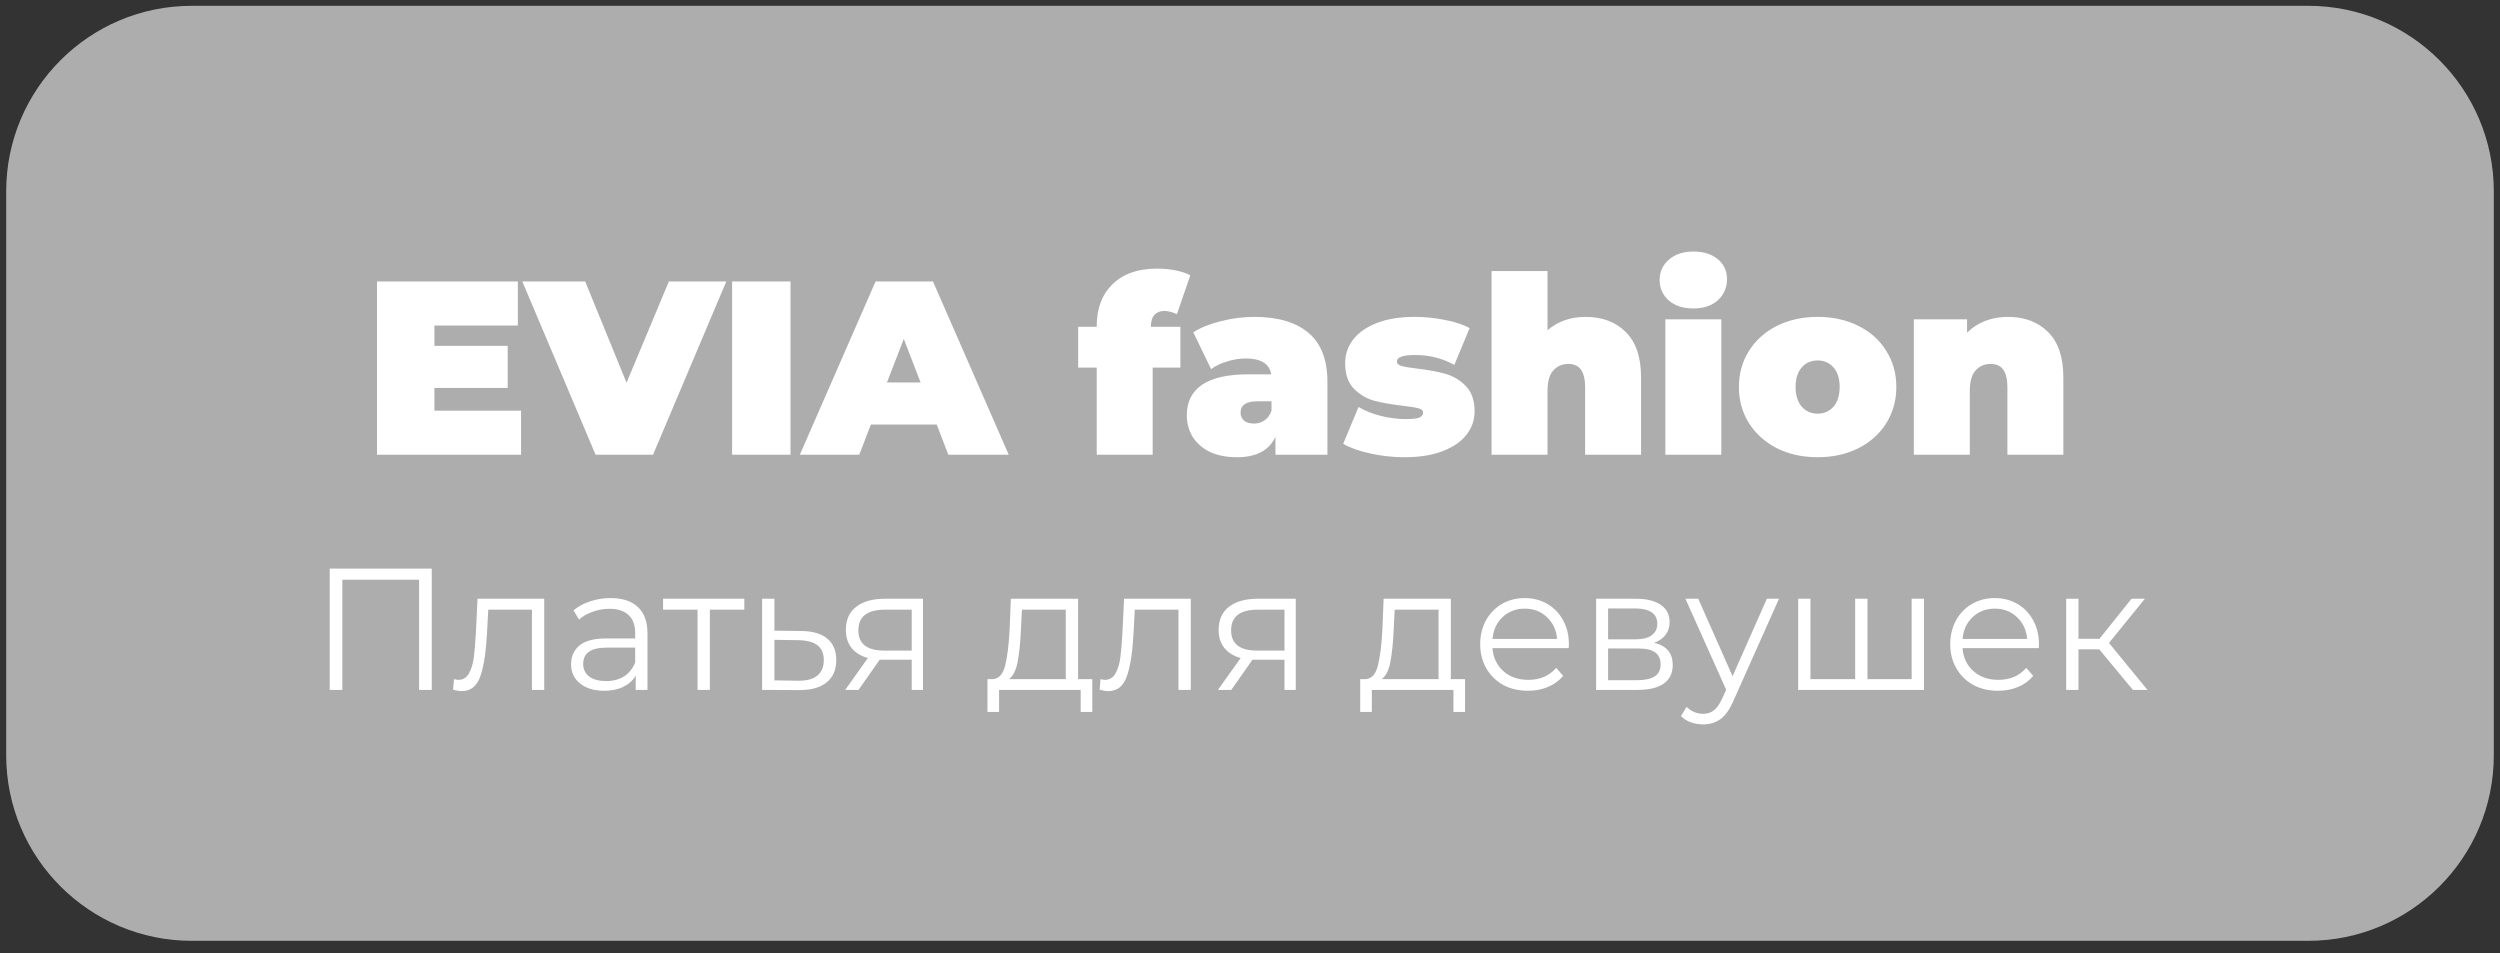 <?xml version="1.0" encoding="UTF-8"?> <svg xmlns="http://www.w3.org/2000/svg" width="202" height="77" viewBox="0 0 202 77" fill="none"><rect x="0" y="0" width="202" height="77" fill="#333333" stroke="none"/> <path d="M0.5 15.469C0.5 7.184 7.216 0.469 15.5 0.469H186.5C194.784 0.469 201.5 7.184 201.5 15.469V61.019C201.5 69.304 194.784 76.019 186.5 76.019H15.5C7.216 76.019 0.5 69.304 0.5 61.019V15.469Z" fill="white" fill-opacity="0.6"></path> <path d="M42.102 33.184V36.744H30.462V22.744H41.842V26.304H35.102V27.944H41.022V31.344H35.102V33.184H42.102ZM58.684 22.744L52.764 36.744H48.124L42.204 22.744H47.284L50.624 30.924L54.044 22.744H58.684ZM59.154 22.744H63.874V36.744H59.154V22.744ZM75.686 34.304H70.366L69.426 36.744H64.626L70.746 22.744H75.386L81.506 36.744H76.626L75.686 34.304ZM74.386 30.904L73.026 27.384L71.666 30.904H74.386ZM92.995 26.404H95.375V29.704H93.135V36.744H88.615V29.704H87.115V26.404H88.615V26.344C88.615 24.918 89.042 23.791 89.895 22.964C90.749 22.124 91.949 21.704 93.495 21.704C94.002 21.704 94.495 21.751 94.975 21.844C95.455 21.938 95.855 22.071 96.175 22.244L95.095 25.384C94.722 25.211 94.382 25.124 94.075 25.124C93.742 25.124 93.475 25.231 93.275 25.444C93.089 25.644 92.995 25.957 92.995 26.384V26.404ZM101.336 25.604C103.256 25.604 104.722 26.038 105.736 26.904C106.749 27.758 107.256 29.078 107.256 30.864V36.744H103.056V35.304C102.536 36.398 101.502 36.944 99.956 36.944C99.089 36.944 98.349 36.797 97.736 36.504C97.135 36.197 96.675 35.791 96.356 35.284C96.049 34.764 95.895 34.184 95.895 33.544C95.895 32.464 96.309 31.644 97.135 31.084C97.962 30.524 99.216 30.244 100.896 30.244H102.716C102.569 29.391 101.882 28.964 100.656 28.964C100.162 28.964 99.662 29.044 99.156 29.204C98.649 29.351 98.216 29.558 97.856 29.824L96.415 26.844C97.042 26.457 97.796 26.157 98.675 25.944C99.569 25.718 100.456 25.604 101.336 25.604ZM101.316 34.224C101.636 34.224 101.922 34.138 102.176 33.964C102.429 33.791 102.616 33.531 102.736 33.184V32.424H101.616C100.696 32.424 100.236 32.731 100.236 33.344C100.236 33.597 100.329 33.811 100.516 33.984C100.716 34.144 100.982 34.224 101.316 34.224ZM113.489 36.944C112.556 36.944 111.636 36.844 110.729 36.644C109.822 36.444 109.089 36.184 108.529 35.864L109.769 32.884C110.276 33.191 110.876 33.431 111.569 33.604C112.262 33.778 112.936 33.864 113.589 33.864C114.109 33.864 114.469 33.824 114.669 33.744C114.882 33.651 114.989 33.517 114.989 33.344C114.989 33.171 114.856 33.051 114.589 32.984C114.336 32.917 113.916 32.851 113.329 32.784C112.436 32.678 111.676 32.544 111.049 32.384C110.422 32.211 109.869 31.884 109.389 31.404C108.922 30.924 108.689 30.238 108.689 29.344C108.689 28.637 108.902 28.004 109.329 27.444C109.756 26.884 110.389 26.438 111.229 26.104C112.082 25.771 113.102 25.604 114.289 25.604C115.116 25.604 115.922 25.684 116.709 25.844C117.509 25.991 118.189 26.211 118.749 26.504L117.509 29.484C116.549 28.951 115.496 28.684 114.349 28.684C113.362 28.684 112.869 28.858 112.869 29.204C112.869 29.378 113.002 29.504 113.269 29.584C113.536 29.651 113.956 29.718 114.529 29.784C115.422 29.891 116.176 30.031 116.789 30.204C117.416 30.378 117.962 30.704 118.429 31.184C118.909 31.664 119.149 32.351 119.149 33.244C119.149 33.924 118.936 34.544 118.509 35.104C118.082 35.664 117.442 36.111 116.589 36.444C115.736 36.778 114.702 36.944 113.489 36.944ZM128.118 25.604C129.464 25.604 130.544 26.011 131.358 26.824C132.184 27.637 132.598 28.864 132.598 30.504V36.744H128.078V31.284C128.078 30.031 127.631 29.404 126.738 29.404C126.231 29.404 125.818 29.584 125.498 29.944C125.191 30.291 125.038 30.844 125.038 31.604V36.744H120.518V21.904H125.038V26.684C125.878 25.964 126.904 25.604 128.118 25.604ZM134.561 25.804H139.081V36.744H134.561V25.804ZM136.821 24.924C136.007 24.924 135.347 24.711 134.841 24.284C134.347 23.844 134.101 23.291 134.101 22.624C134.101 21.957 134.347 21.411 134.841 20.984C135.347 20.544 136.007 20.324 136.821 20.324C137.647 20.324 138.307 20.531 138.801 20.944C139.294 21.358 139.541 21.891 139.541 22.544C139.541 23.238 139.294 23.811 138.801 24.264C138.307 24.704 137.647 24.924 136.821 24.924ZM146.864 36.944C145.651 36.944 144.557 36.704 143.584 36.224C142.624 35.731 141.871 35.057 141.324 34.204C140.777 33.337 140.504 32.358 140.504 31.264C140.504 30.171 140.777 29.198 141.324 28.344C141.871 27.477 142.624 26.804 143.584 26.324C144.557 25.844 145.651 25.604 146.864 25.604C148.091 25.604 149.184 25.844 150.144 26.324C151.117 26.804 151.871 27.477 152.404 28.344C152.951 29.198 153.224 30.171 153.224 31.264C153.224 32.358 152.951 33.337 152.404 34.204C151.871 35.057 151.117 35.731 150.144 36.224C149.184 36.704 148.091 36.944 146.864 36.944ZM146.864 33.424C147.384 33.424 147.811 33.237 148.144 32.864C148.477 32.477 148.644 31.944 148.644 31.264C148.644 30.584 148.477 30.058 148.144 29.684C147.811 29.311 147.384 29.124 146.864 29.124C146.344 29.124 145.917 29.311 145.584 29.684C145.251 30.058 145.084 30.584 145.084 31.264C145.084 31.944 145.251 32.477 145.584 32.864C145.917 33.237 146.344 33.424 146.864 33.424ZM162.239 25.604C163.585 25.604 164.665 26.011 165.479 26.824C166.305 27.637 166.719 28.864 166.719 30.504V36.744H162.199V31.284C162.199 30.031 161.752 29.404 160.859 29.404C160.352 29.404 159.939 29.584 159.619 29.944C159.312 30.291 159.159 30.844 159.159 31.604V36.744H154.639V25.804H158.939V26.884C159.365 26.457 159.859 26.137 160.419 25.924C160.979 25.711 161.585 25.604 162.239 25.604Z" fill="white"></path> <path d="M34.885 45.944V55.744H33.863V46.84H27.661V55.744H26.639V45.944H34.885ZM43.974 48.38V55.744H42.98V49.262H39.452L39.354 51.082C39.279 52.613 39.102 53.789 38.822 54.61C38.542 55.431 38.043 55.842 37.324 55.842C37.128 55.842 36.89 55.805 36.61 55.73L36.68 54.876C36.848 54.913 36.965 54.932 37.03 54.932C37.413 54.932 37.702 54.755 37.898 54.4C38.094 54.045 38.225 53.607 38.29 53.084C38.355 52.562 38.411 51.871 38.458 51.012L38.584 48.38H43.974ZM49.334 48.324C50.295 48.324 51.032 48.567 51.546 49.052C52.059 49.528 52.316 50.237 52.316 51.18V55.744H51.364V54.596C51.14 54.979 50.808 55.278 50.37 55.492C49.94 55.707 49.427 55.814 48.83 55.814C48.008 55.814 47.355 55.618 46.87 55.226C46.384 54.834 46.142 54.316 46.142 53.672C46.142 53.047 46.366 52.543 46.814 52.16C47.271 51.778 47.994 51.586 48.984 51.586H51.322V51.138C51.322 50.504 51.144 50.023 50.79 49.696C50.435 49.36 49.917 49.192 49.236 49.192C48.769 49.192 48.321 49.272 47.892 49.43C47.462 49.58 47.094 49.789 46.786 50.06L46.338 49.318C46.711 49.001 47.159 48.758 47.682 48.59C48.204 48.413 48.755 48.324 49.334 48.324ZM48.984 55.03C49.544 55.03 50.024 54.904 50.426 54.652C50.827 54.391 51.126 54.017 51.322 53.532V52.328H49.012C47.752 52.328 47.122 52.767 47.122 53.644C47.122 54.074 47.285 54.414 47.612 54.666C47.938 54.909 48.396 55.03 48.984 55.03ZM60.142 49.262H57.356V55.744H56.362V49.262H53.576V48.38H60.142V49.262ZM64.743 50.984C65.667 50.993 66.367 51.199 66.843 51.6C67.328 52.002 67.571 52.58 67.571 53.336C67.571 54.12 67.31 54.722 66.787 55.142C66.274 55.562 65.527 55.767 64.547 55.758L61.579 55.744V48.38H62.573V50.956L64.743 50.984ZM64.491 55.002C65.172 55.011 65.686 54.876 66.031 54.596C66.386 54.307 66.563 53.887 66.563 53.336C66.563 52.795 66.39 52.394 66.045 52.132C65.7 51.871 65.182 51.736 64.491 51.726L62.573 51.698V54.974L64.491 55.002ZM74.577 48.38V55.744H73.667V53.308H71.357H71.077L69.369 55.744H68.291L70.125 53.168C69.555 53.01 69.117 52.739 68.809 52.356C68.501 51.974 68.347 51.488 68.347 50.9C68.347 50.079 68.627 49.453 69.187 49.024C69.747 48.595 70.512 48.38 71.483 48.38H74.577ZM69.355 50.928C69.355 52.02 70.05 52.566 71.441 52.566H73.667V49.262H71.511C70.073 49.262 69.355 49.818 69.355 50.928ZM88.257 54.876V57.522H87.319V55.744H80.725V57.522H79.787V54.876H80.207C80.702 54.848 81.038 54.484 81.215 53.784C81.392 53.084 81.514 52.104 81.579 50.844L81.677 48.38H87.109V54.876H88.257ZM82.489 50.9C82.442 51.946 82.354 52.809 82.223 53.49C82.093 54.162 81.859 54.624 81.523 54.876H86.115V49.262H82.573L82.489 50.9ZM96.214 48.38V55.744H95.22V49.262H91.692L91.594 51.082C91.52 52.613 91.342 53.789 91.062 54.61C90.782 55.431 90.283 55.842 89.564 55.842C89.368 55.842 89.13 55.805 88.85 55.73L88.92 54.876C89.088 54.913 89.205 54.932 89.27 54.932C89.653 54.932 89.942 54.755 90.138 54.4C90.334 54.045 90.465 53.607 90.53 53.084C90.596 52.562 90.652 51.871 90.698 51.012L90.824 48.38H96.214ZM104.696 48.38V55.744H103.786V53.308H101.476H101.196L99.488 55.744H98.41L100.244 53.168C99.675 53.01 99.236 52.739 98.928 52.356C98.62 51.974 98.466 51.488 98.466 50.9C98.466 50.079 98.746 49.453 99.306 49.024C99.866 48.595 100.631 48.38 101.602 48.38H104.696ZM99.474 50.928C99.474 52.02 100.169 52.566 101.56 52.566H103.786V49.262H101.63C100.193 49.262 99.474 49.818 99.474 50.928ZM118.376 54.876V57.522H117.438V55.744H110.844V57.522H109.906V54.876H110.326C110.821 54.848 111.157 54.484 111.334 53.784C111.512 53.084 111.633 52.104 111.698 50.844L111.796 48.38H117.228V54.876H118.376ZM112.608 50.9C112.562 51.946 112.473 52.809 112.342 53.49C112.212 54.162 111.978 54.624 111.642 54.876H116.234V49.262H112.692L112.608 50.9ZM126.753 52.37H120.593C120.649 53.136 120.943 53.756 121.475 54.232C122.007 54.699 122.679 54.932 123.491 54.932C123.949 54.932 124.369 54.853 124.751 54.694C125.134 54.526 125.465 54.283 125.745 53.966L126.305 54.61C125.979 55.002 125.568 55.301 125.073 55.506C124.588 55.712 124.051 55.814 123.463 55.814C122.707 55.814 122.035 55.656 121.447 55.338C120.869 55.011 120.416 54.563 120.089 53.994C119.763 53.425 119.599 52.781 119.599 52.062C119.599 51.343 119.753 50.7 120.061 50.13C120.379 49.561 120.808 49.117 121.349 48.8C121.9 48.483 122.516 48.324 123.197 48.324C123.879 48.324 124.49 48.483 125.031 48.8C125.573 49.117 125.997 49.561 126.305 50.13C126.613 50.69 126.767 51.334 126.767 52.062L126.753 52.37ZM123.197 49.178C122.488 49.178 121.891 49.407 121.405 49.864C120.929 50.312 120.659 50.9 120.593 51.628H125.815C125.75 50.9 125.475 50.312 124.989 49.864C124.513 49.407 123.916 49.178 123.197 49.178ZM133.658 51.936C134.656 52.169 135.156 52.772 135.156 53.742C135.156 54.386 134.918 54.881 134.442 55.226C133.966 55.572 133.256 55.744 132.314 55.744H128.968V48.38H132.216C133.056 48.38 133.714 48.544 134.19 48.87C134.666 49.197 134.904 49.663 134.904 50.27C134.904 50.672 134.792 51.017 134.568 51.306C134.353 51.586 134.05 51.796 133.658 51.936ZM129.934 51.656H132.146C132.715 51.656 133.149 51.549 133.448 51.334C133.756 51.12 133.91 50.807 133.91 50.396C133.91 49.986 133.756 49.678 133.448 49.472C133.149 49.267 132.715 49.164 132.146 49.164H129.934V51.656ZM132.272 54.96C132.906 54.96 133.382 54.858 133.7 54.652C134.017 54.447 134.176 54.125 134.176 53.686C134.176 53.248 134.031 52.925 133.742 52.72C133.452 52.505 132.995 52.398 132.37 52.398H129.934V54.96H132.272ZM143.743 48.38L140.061 56.626C139.763 57.317 139.417 57.807 139.025 58.096C138.633 58.386 138.162 58.53 137.611 58.53C137.257 58.53 136.925 58.474 136.617 58.362C136.309 58.25 136.043 58.082 135.819 57.858L136.281 57.116C136.655 57.489 137.103 57.676 137.625 57.676C137.961 57.676 138.246 57.583 138.479 57.396C138.722 57.209 138.946 56.892 139.151 56.444L139.473 55.73L136.183 48.38H137.219L139.991 54.638L142.763 48.38H143.743ZM155.456 48.38V55.744H145.292V48.38H146.286V54.876H149.898V48.38H150.892V54.876H154.462V48.38H155.456ZM164.734 52.37H158.574C158.63 53.136 158.924 53.756 159.456 54.232C159.988 54.699 160.66 54.932 161.472 54.932C161.929 54.932 162.349 54.853 162.732 54.694C163.115 54.526 163.446 54.283 163.726 53.966L164.286 54.61C163.959 55.002 163.549 55.301 163.054 55.506C162.569 55.712 162.032 55.814 161.444 55.814C160.688 55.814 160.016 55.656 159.428 55.338C158.849 55.011 158.397 54.563 158.07 53.994C157.743 53.425 157.58 52.781 157.58 52.062C157.58 51.343 157.734 50.7 158.042 50.13C158.359 49.561 158.789 49.117 159.33 48.8C159.881 48.483 160.497 48.324 161.178 48.324C161.859 48.324 162.471 48.483 163.012 48.8C163.553 49.117 163.978 49.561 164.286 50.13C164.594 50.69 164.748 51.334 164.748 52.062L164.734 52.37ZM161.178 49.178C160.469 49.178 159.871 49.407 159.386 49.864C158.91 50.312 158.639 50.9 158.574 51.628H163.796C163.731 50.9 163.455 50.312 162.97 49.864C162.494 49.407 161.897 49.178 161.178 49.178ZM169.622 52.468H167.942V55.744H166.948V48.38H167.942V51.614H169.636L172.226 48.38H173.304L170.406 51.95L173.514 55.744H172.338L169.622 52.468Z" fill="white"></path> </svg> 